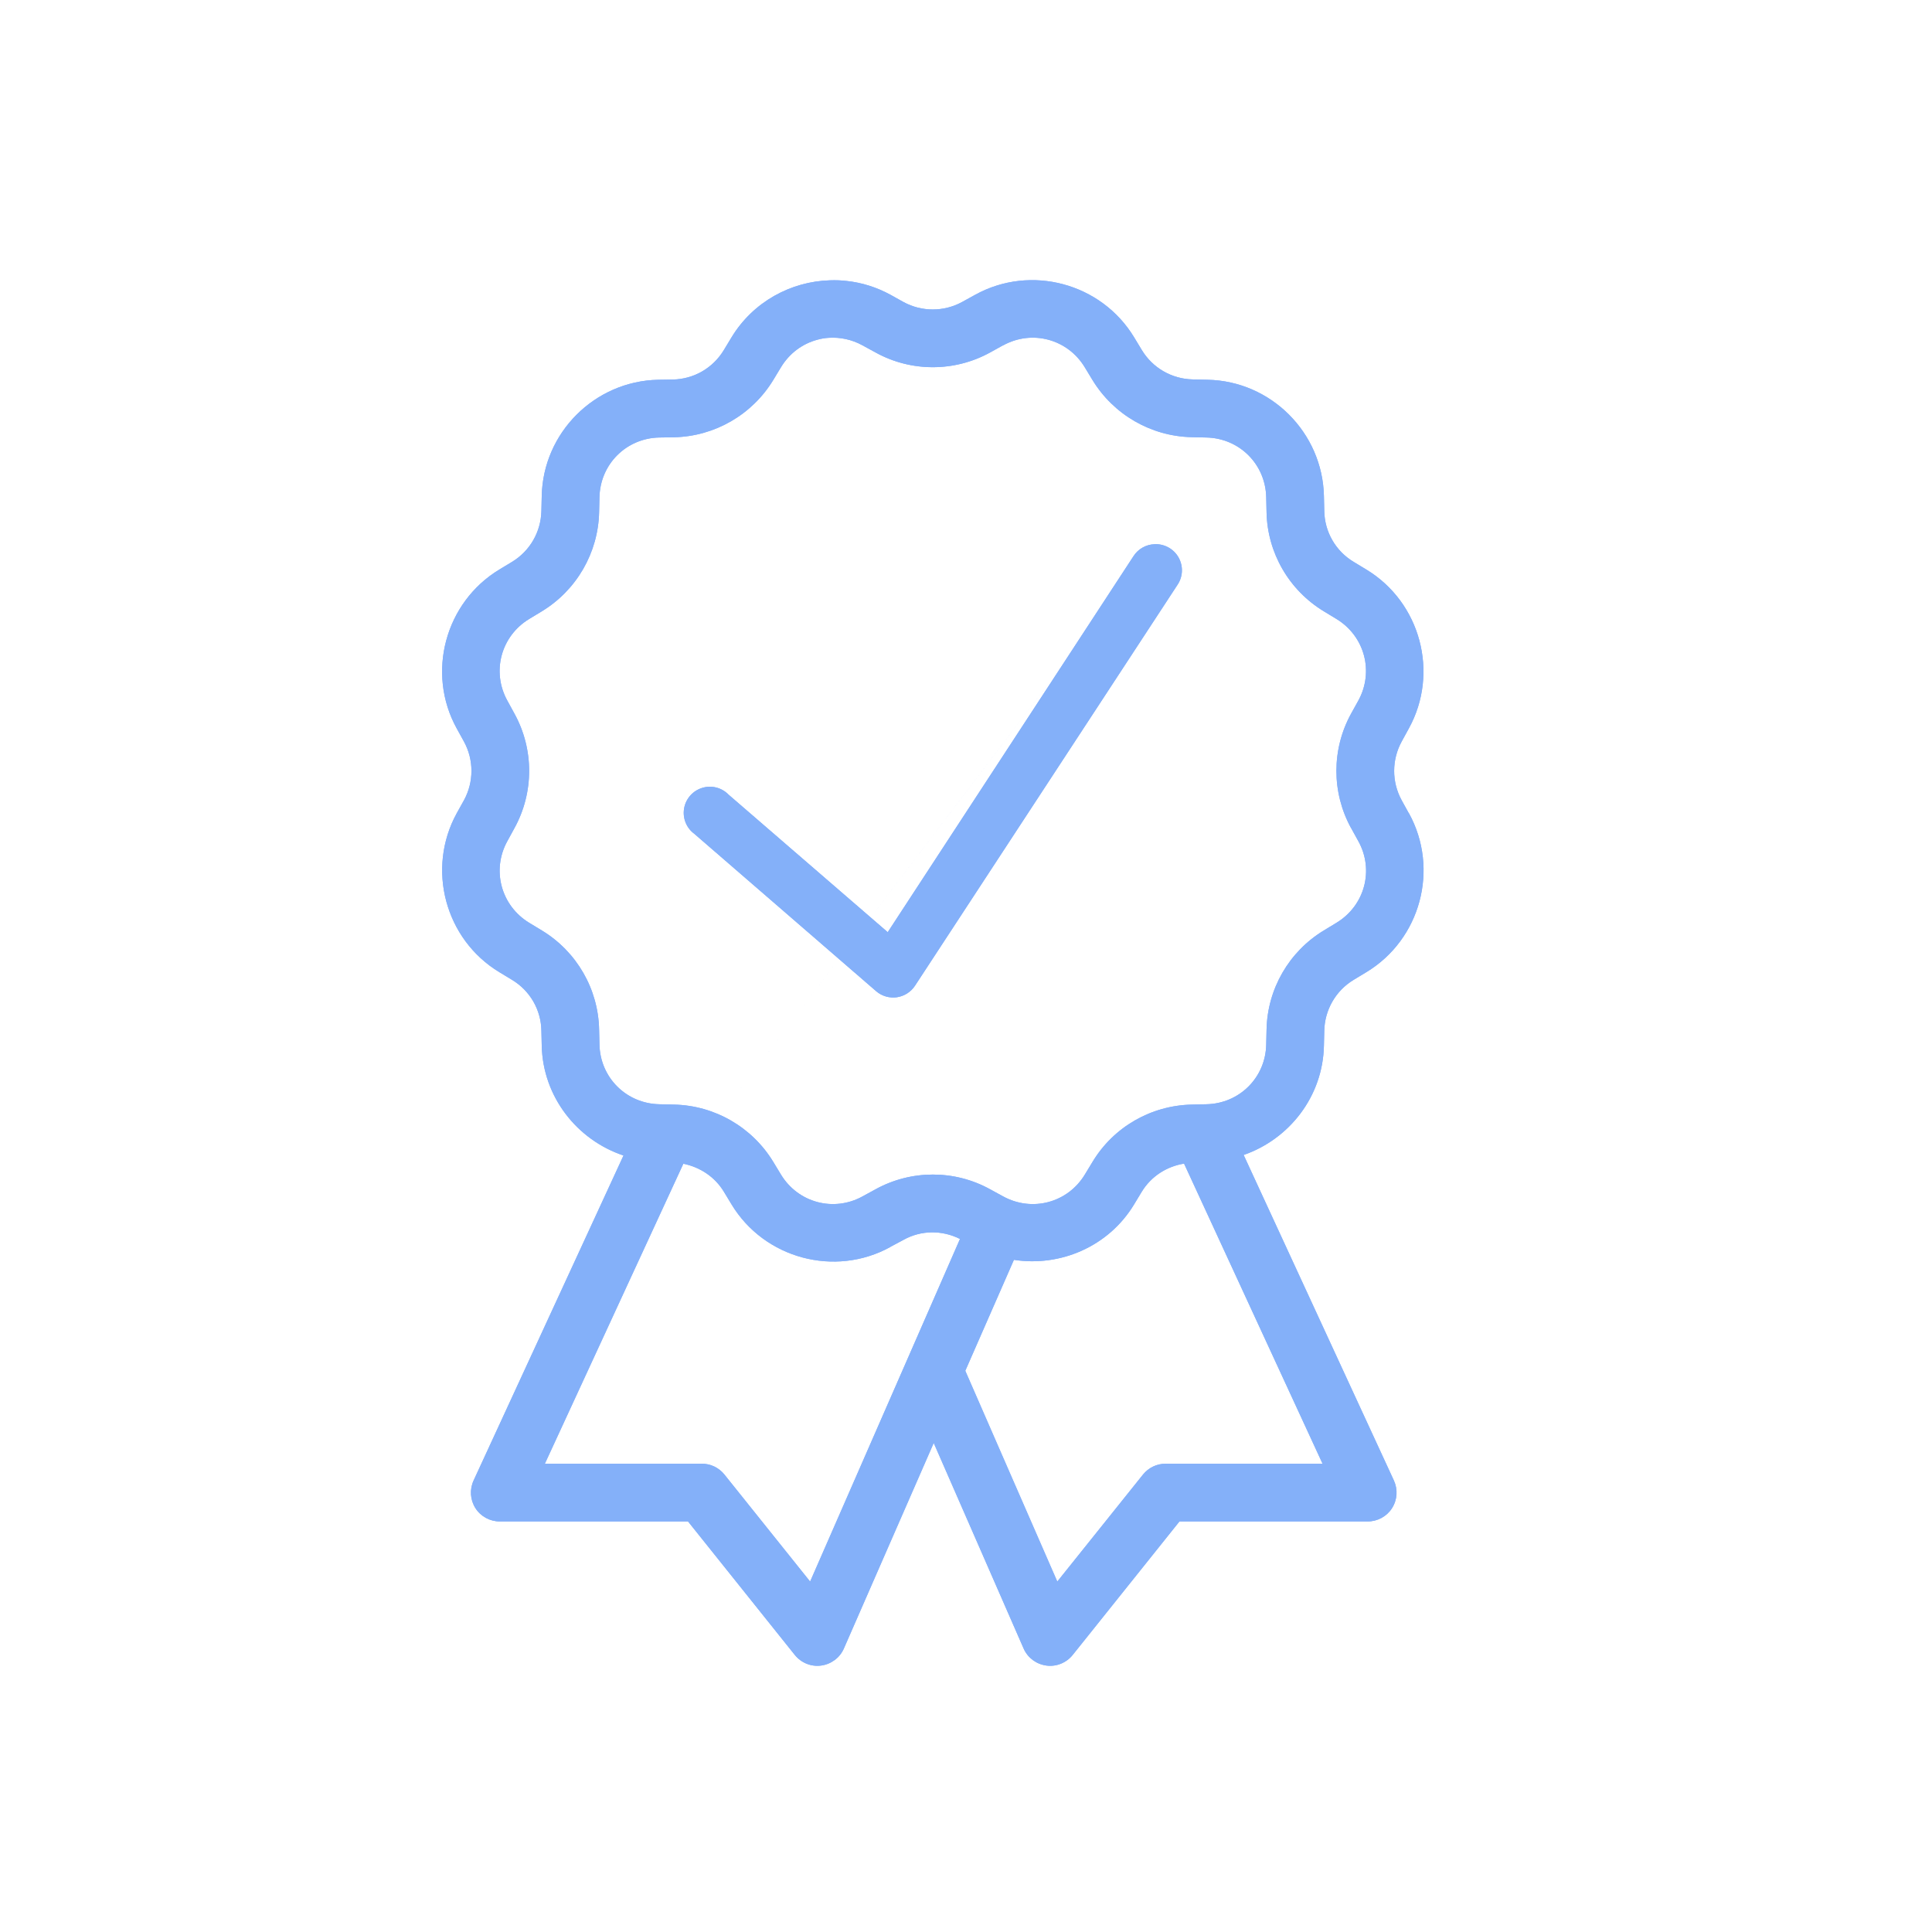 <?xml version="1.0" encoding="UTF-8"?> <svg xmlns="http://www.w3.org/2000/svg" xmlns:xlink="http://www.w3.org/1999/xlink" id="a" data-name="Icon" viewBox="0 0 150 150"><defs><clipPath id="b"><path d="M64.44,21.763c-3.039.087-5.973,1.672-7.645,4.429l-.594.982c-.841,1.401-2.329,2.259-3.958,2.293l-1.148.018c-4.929.105-8.939,4.115-9.035,9.035l-.027,1.148c-.034,1.629-.892,3.118-2.284,3.958l-.982.594c-4.212,2.548-5.682,8.029-3.308,12.337l.56,1.015c.778,1.419.778,3.145,0,4.564l-.56,1.006c-2.365,4.317-.903,9.788,3.308,12.337l.982.594c1.401.841,2.259,2.329,2.284,3.958l.027,1.148c.087,3.983,2.741,7.327,6.348,8.535l-11.635,25.225c-.325.702-.271,1.506.139,2.154.412.648,1.13,1.033,1.892,1.033h14.614l8.291,10.366c.491.612,1.269.928,2.04.823.78-.105,1.452-.603,1.768-1.322l6.977-15.961,6.98,15.961c.314.72.988,1.217,1.768,1.322.769.105,1.549-.211,2.04-.823l8.291-10.366h14.612c.762,0,1.482-.386,1.892-1.033.412-.648.464-1.452.141-2.154l-11.662-25.267c3.555-1.235,6.155-4.554,6.233-8.493l.027-1.148c.034-1.63.892-3.118,2.284-3.958l.982-.594c4.218-2.548,5.682-8.02,3.308-12.337h-.009l-.56-1.015c-.778-1.428-.769-3.145.009-4.564l.551-1.006c2.374-4.308.912-9.788-3.299-12.337l-.982-.594c-1.401-.841-2.259-2.329-2.284-3.958v-.009l-.027-1.139c-.105-4.929-4.115-8.939-9.035-9.035l-1.148-.027c-1.63-.034-3.118-.892-3.958-2.284l-.594-.982c-2.548-4.212-8.029-5.682-12.337-3.308l-1.015.56c-1.419.778-3.145.778-4.564,0l-1.006-.56c-1.076-.587-2.232-.946-3.387-1.069-.439-.052-.867-.069-1.304-.052h0ZM64.326,26.228c.883-.06,1.802.123,2.643.587l1.009.551c2.757,1.524,6.128,1.524,8.894,0l1.009-.56v.009c2.241-1.235,5.007-.5,6.339,1.699l.594.98c1.639,2.696,4.546,4.377,7.697,4.447l1.148.027c2.573.054,4.595,2.075,4.649,4.64l.027,1.157c.061,3.151,1.742,6.058,4.447,7.697l.979.594c2.19,1.331,2.934,4.088,1.699,6.339l-.56,1.009c-1.522,2.766-1.522,6.128,0,8.894h.009v.009l.551 1c1.244,2.241.5,5.007-1.699,6.339l-.979.594c-2.705,1.639-4.386,4.546-4.447,7.706l-.027,1.139v.009c-.045,2.564-2.076,4.586-4.64,4.64l-1.148.027c-3.16.07-6.067,1.742-7.697,4.447l-.594.98c-1.331,2.199-4.097,2.934-6.348,1.699l-1.009-.551c-2.757-1.524-6.128-1.524-8.894,0l-1.009.551c-2.241,1.235-5.007.5-6.339-1.699l-.594-.98c-1.638-2.696-4.546-4.377-7.697-4.447h-.009l-1.139-.027c-2.573-.054-4.595-2.076-4.649-4.64v-.009l-.027-1.139c-.061-3.16-1.742-6.067-4.447-7.706l-.98-.594c-2.19-1.331-2.934-4.097-1.699-6.339l.551-1.009c1.524-2.766,1.524-6.128,0-8.894l-.551-1.009c-1.235-2.241-.5-5.007,1.699-6.339l.98-.594c2.696-1.638,4.377-4.546,4.447-7.697l.027-1.157c.054-2.564,2.076-4.586,4.64-4.64h.009l1.139-.018c3.16-.07,6.067-1.751,7.706-4.447l.594-.982c.666-1.103,1.681-1.838,2.829-2.145.28-.078.569-.13.867-.148h0ZM91.931,90.343l10.752,23.299h-12.189c-.681,0-1.32.307-1.751.841l-6.655,8.309-7.143-16.364,3.775-8.614c3.597.56,7.354-1.027,9.333-4.308l.594-.982c.726-1.19,1.928-1.961,3.284-2.181h0ZM53.056,90.352c1.298.265,2.443,1.015,3.145,2.172l.594.982c2.548,4.212,8.029,5.682,12.337,3.308v-.009l1.015-.542c1.367-.762,2.994-.771,4.386-.07l-11.635,26.599-6.655-8.309c-.428-.533-1.067-.841-1.751-.841h-12.189l10.752-23.29ZM53.056,90.352,89.638,42.252c-.674.023-1.291.38-1.648.95l-19.067,29.173-12.353-10.675c-.53-.549-1.326-.756-2.059-.526-.729.226-1.271.843-1.398,1.595-.127.756.178,1.516.797,1.971l14.126,12.227c.443.376,1.03.542,1.603.459.578-.087,1.089-.416,1.406-.902l20.367-31.105c.435-.638.47-1.461.094-2.134-.376-.67-1.101-1.069-1.868-1.034h0ZM89.638,42.252" style="fill: #84b0f9;"></path></clipPath></defs><path d="M64.44,21.763c-3.039.087-5.973,1.672-7.645,4.429l-.594.982c-.841,1.401-2.329,2.259-3.958,2.293l-1.148.018c-4.929.105-8.939,4.115-9.035,9.035l-.027,1.148c-.034,1.629-.892,3.118-2.284,3.958l-.982.594c-4.212,2.548-5.682,8.029-3.308,12.337l.56,1.015c.778,1.419.778,3.145,0,4.564l-.56,1.006c-2.365,4.317-.903,9.788,3.308,12.337l.982.594c1.401.841,2.259,2.329,2.284,3.958l.027,1.148c.087,3.983,2.741,7.327,6.348,8.535l-11.635,25.225c-.325.702-.271,1.506.139,2.154.412.648,1.13,1.033,1.892,1.033h14.614l8.291,10.366c.491.612,1.269.928,2.04.823.78-.105,1.452-.603,1.768-1.322l6.977-15.961,6.98,15.961c.314.72.988,1.217,1.768,1.322.769.105,1.549-.211,2.04-.823l8.291-10.366h14.612c.762,0,1.482-.386,1.892-1.033.412-.648.464-1.452.141-2.154l-11.662-25.267c3.555-1.235,6.155-4.554,6.233-8.493l.027-1.148c.034-1.63.892-3.118,2.284-3.958l.982-.594c4.218-2.548,5.682-8.02,3.308-12.337h-.009l-.56-1.015c-.778-1.428-.769-3.145.009-4.564l.551-1.006c2.374-4.308.912-9.788-3.299-12.337l-.982-.594c-1.401-.841-2.259-2.329-2.284-3.958v-.009l-.027-1.139c-.105-4.929-4.115-8.939-9.035-9.035l-1.148-.027c-1.63-.034-3.118-.892-3.958-2.284l-.594-.982c-2.548-4.212-8.029-5.682-12.337-3.308l-1.015.56c-1.419.778-3.145.778-4.564,0l-1.006-.56c-1.076-.587-2.232-.946-3.387-1.069-.439-.052-.867-.069-1.304-.052h0ZM64.326,26.228c.883-.06,1.802.123,2.643.587l1.009.551c2.757,1.524,6.128,1.524,8.894,0l1.009-.56v.009c2.241-1.235,5.007-.5,6.339,1.699l.594.98c1.639,2.696,4.546,4.377,7.697,4.447l1.148.027c2.573.054,4.595,2.075,4.649,4.64l.027,1.157c.061,3.151,1.742,6.058,4.447,7.697l.979.594c2.19,1.331,2.934,4.088,1.699,6.339l-.56,1.009c-1.522,2.766-1.522,6.128,0,8.894h.009v.009l.551 1c1.244,2.241.5,5.007-1.699,6.339l-.979.594c-2.705,1.639-4.386,4.546-4.447,7.706l-.027,1.139v.009c-.045,2.564-2.076,4.586-4.64,4.64l-1.148.027c-3.16.07-6.067,1.742-7.697,4.447l-.594.98c-1.331,2.199-4.097,2.934-6.348,1.699l-1.009-.551c-2.757-1.524-6.128-1.524-8.894,0l-1.009.551c-2.241,1.235-5.007.5-6.339-1.699l-.594-.98c-1.638-2.696-4.546-4.377-7.697-4.447h-.009l-1.139-.027c-2.573-.054-4.595-2.076-4.649-4.64v-.009l-.027-1.139c-.061-3.16-1.742-6.067-4.447-7.706l-.98-.594c-2.19-1.331-2.934-4.097-1.699-6.339l.551-1.009c1.524-2.766,1.524-6.128,0-8.894l-.551-1.009c-1.235-2.241-.5-5.007,1.699-6.339l.98-.594c2.696-1.638,4.377-4.546,4.447-7.697l.027-1.157c.054-2.564,2.076-4.586,4.64-4.64h.009l1.139-.018c3.16-.07,6.067-1.751,7.706-4.447l.594-.982c.666-1.103,1.681-1.838,2.829-2.145.28-.078.569-.13.867-.148h0ZM91.931,90.343l10.752,23.299h-12.189c-.681,0-1.32.307-1.751.841l-6.655,8.309-7.143-16.364,3.775-8.614c3.597.56,7.354-1.027,9.333-4.308l.594-.982c.726-1.19,1.928-1.961,3.284-2.181h0ZM53.056,90.352c1.298.265,2.443,1.015,3.145,2.172l.594.982c2.548,4.212,8.029,5.682,12.337,3.308v-.009l1.015-.542c1.367-.762,2.994-.771,4.386-.07l-11.635,26.599-6.655-8.309c-.428-.533-1.067-.841-1.751-.841h-12.189l10.752-23.29ZM53.056,90.352,89.638,42.252c-.674.023-1.291.38-1.648.95l-19.067,29.173-12.353-10.675c-.53-.549-1.326-.756-2.059-.526-.729.226-1.271.843-1.398,1.595-.127.756.178,1.516.797,1.971l14.126,12.227c.443.376,1.03.542,1.603.459.578-.087,1.089-.416,1.406-.902l20.367-31.105c.435-.638.47-1.461.094-2.134-.376-.67-1.101-1.069-1.868-1.034h0ZM89.638,42.252" style="fill: #84b0f9;"></path><g style="clip-path: url(#b);"><rect x="-2.075" y="-5.634" width="156.028" height="156.028" style="fill: #84b0f9;"></rect></g></svg> 